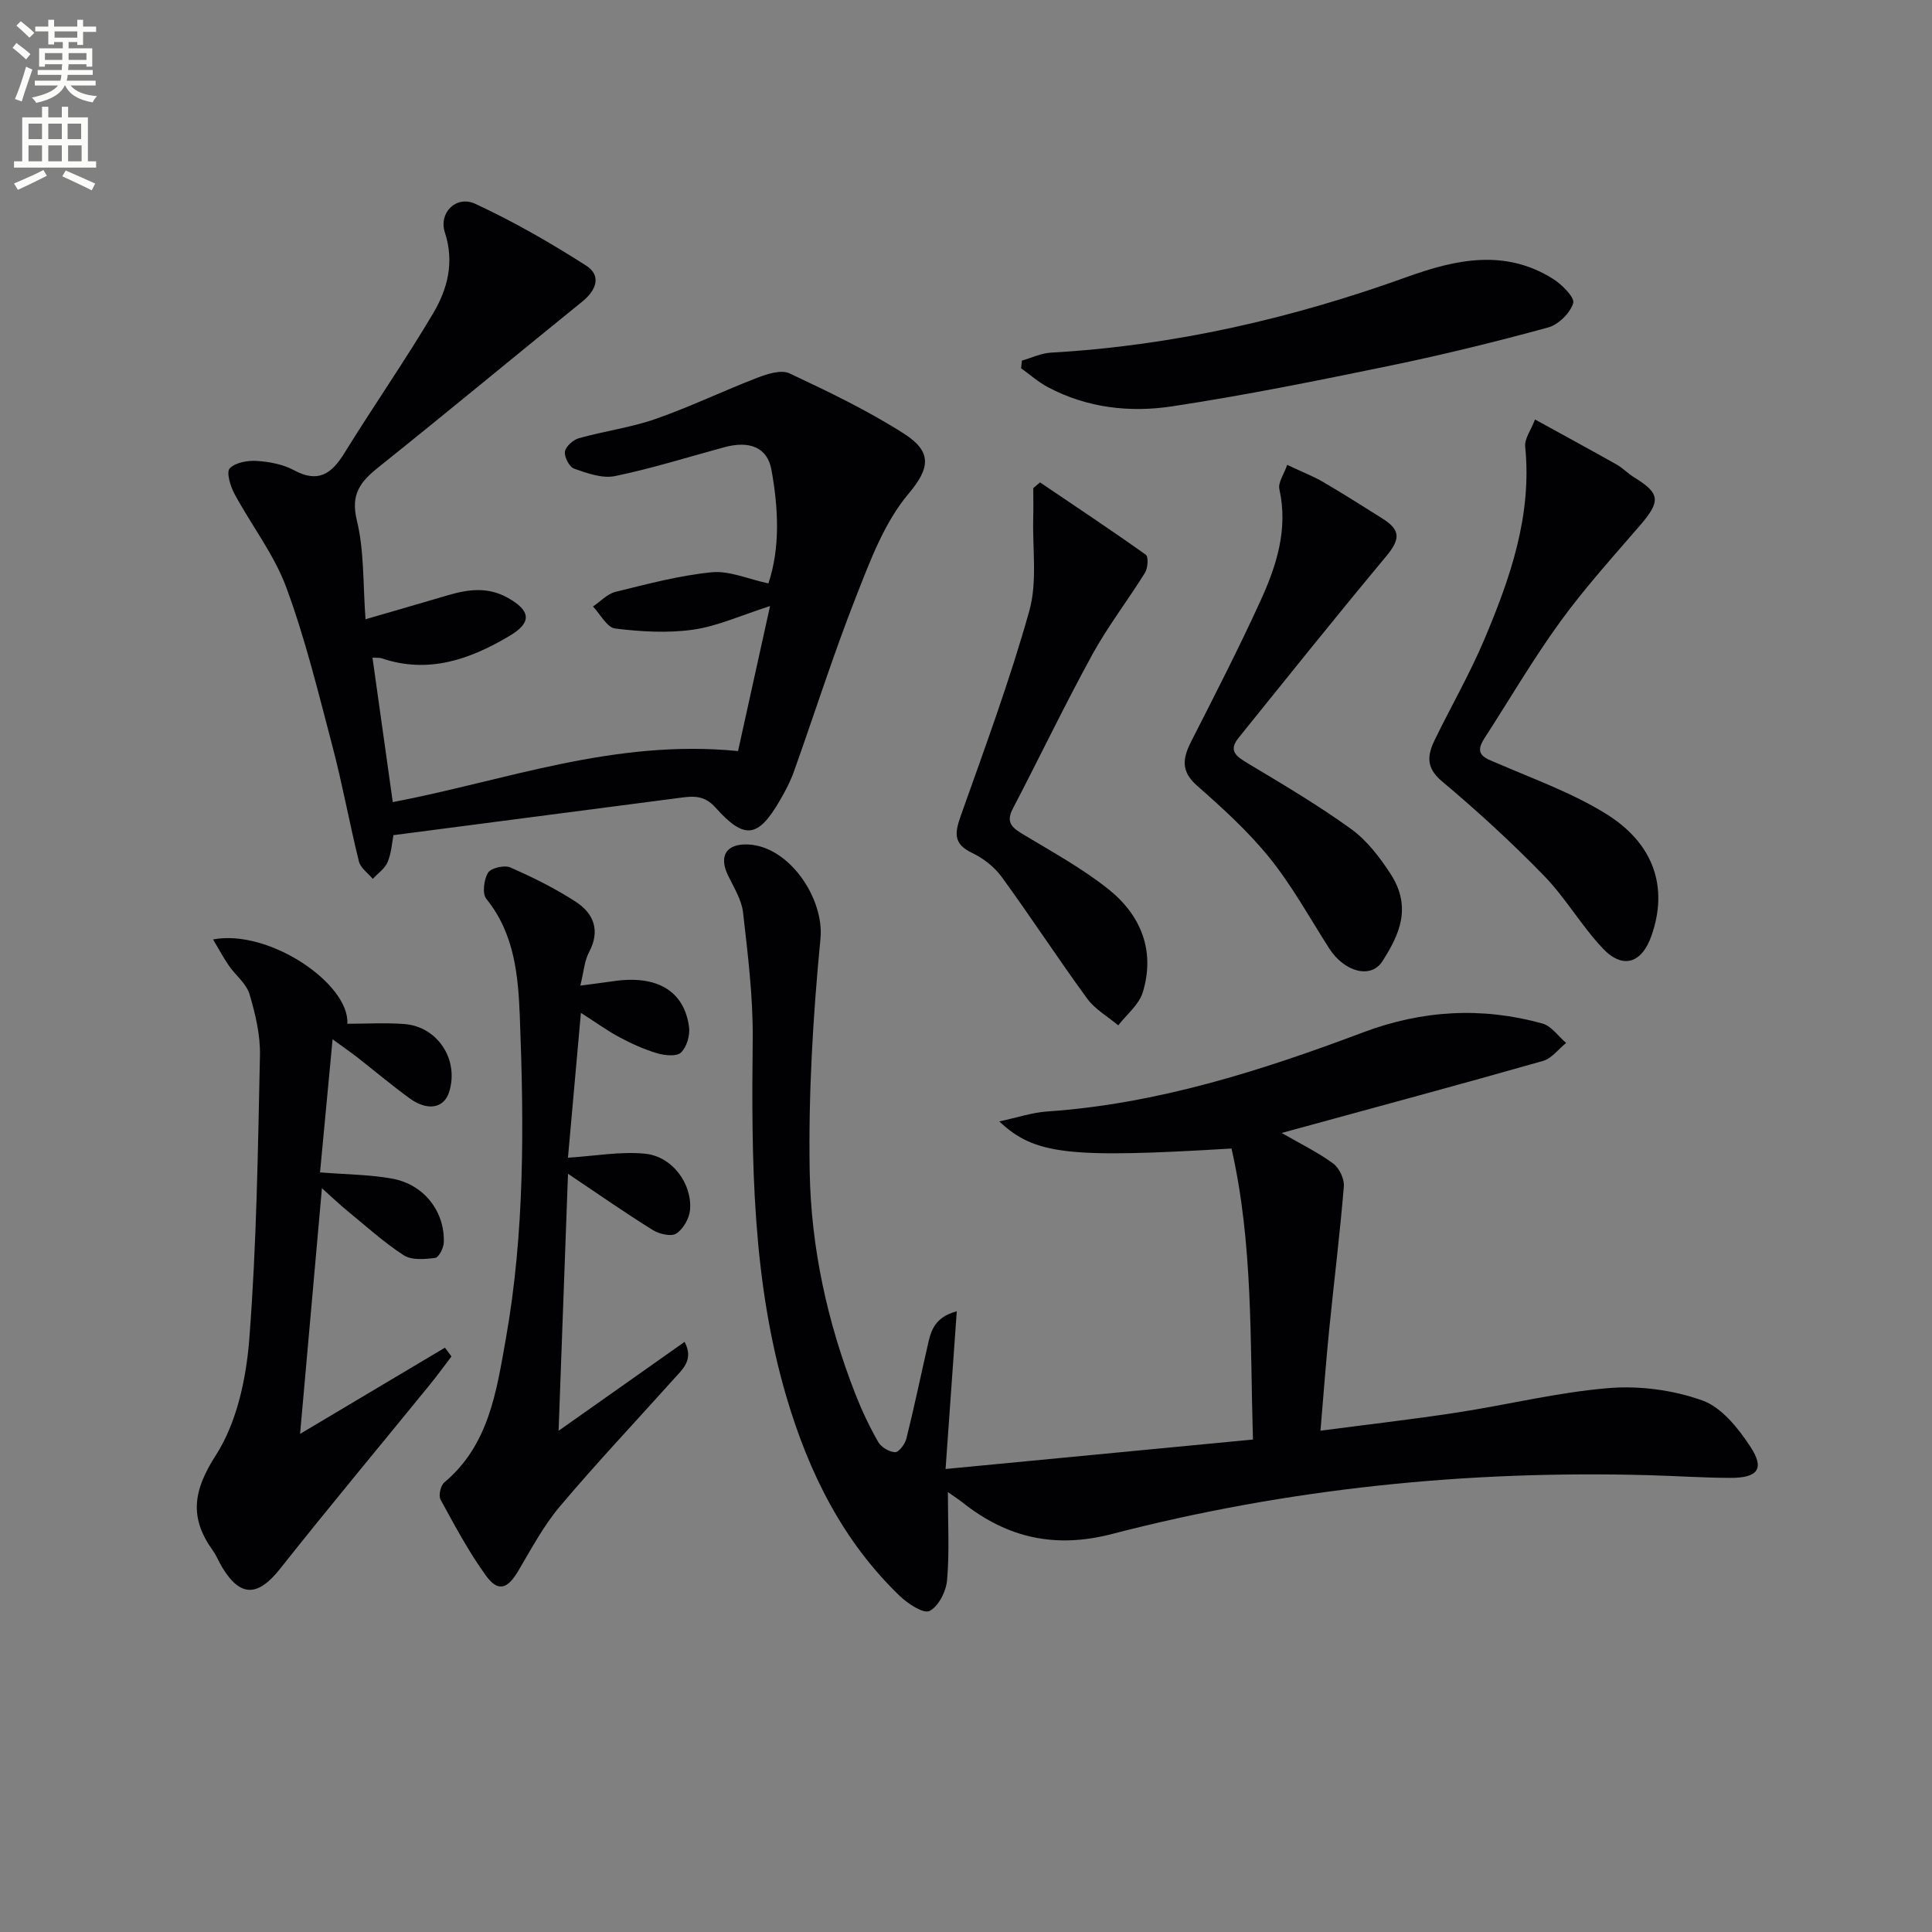 <svg enable-background="new 0 0 400 400" viewBox="0 0 400 400" xmlns="http://www.w3.org/2000/svg"><rect x="0" y="0" width="400" height="400" fill="#808080" stroke="none"/><path d="m2.6 9.9.8-1c.9.7 1.9 1.4 2.9 2.3l-.9 1.1c-1.1-1-2-1.8-2.8-2.4zm.5 10.6c.9-2.1 1.6-4.3 2.3-6.7.4.2.8.4 1.3.6-.7 2.1-1.5 4.3-2.2 6.6zm.3-15.2.9-.9c1 .8 2 1.6 2.8 2.4l-1 1c-.9-.9-1.8-1.7-2.7-2.5zm12.6-1.2h1.2v1.4h2.7v1.1h-2.7v2.7h-1.2v-.6h-1.8v1.3h4.9v3.8h-1.2v-.5h-3.7c0 .4-.1.9-.1 1.2h5.1v1h-5.2c0 .5-.1.9-.2 1.2h6v1h-5.2c1.1 1.3 2.9 2 5.5 2.2-.4.4-.7.8-.9 1.3-2.9-.5-4.8-1.6-5.7-3.5h-.1c-.8 1.7-2.7 2.9-5.9 3.6-.2-.4-.6-.8-.9-1.1 2.8-.6 4.6-1.4 5.4-2.5h-4.8v-1h5.3c.1-.3.2-.7.2-1.2h-4.9v-1h5c0-.4 0-.8.1-1.2h-3.6v.5h-1.2v-3.8h4.9v-1.3h-1.8v.5h-1.2v-2.7h-2.7v-1h2.7v-1.4h1.2v1.4h4.8zm-6.7 8.3h3.6c0-.4 0-.9 0-1.4h-3.6zm1.9-4.6h4.8v-1.3h-4.7v1.3zm6.7 3.2h-3.7v1.4h3.7z" fill="#fbfcfa"/><path d="m8.7 22.1h1.3v2.2h2.8v-2.2h1.3v2.2h4.1v9.1h1.7v1.3h-17v-1.3h1.7v-9.1h4.1zm.3 13.1.7 1.2c-1.8.9-3.8 1.9-6 2.9-.2-.4-.5-.8-.8-1.3 2.3-1 4.4-1.9 6.1-2.8zm-3.1-6.4h2.8v-3.2h-2.8zm0 4.6h2.8v-3.3h-2.8zm4.1-4.6h2.8v-3.2h-2.8zm0 4.6h2.8v-3.3h-2.8zm3.6 1.9c2.1.9 4.1 1.8 6.1 2.7l-.7 1.4c-2.2-1.1-4.2-2-6.1-2.9zm3.2-9.7h-2.8v3.2h2.8zm-2.7 7.8h2.8v-3.3h-2.8z" fill="#fbfcfa"/><g fill="#010104"><path d="m196.25 308.92c0 6.74.34 12.54-.17 18.26-.2 2.31-1.77 5.4-3.62 6.35-1.23.63-4.49-1.48-6.15-3.08-11.83-11.37-18.84-25.54-23.44-41.08-7.18-24.28-7.3-49.19-7.03-74.2.09-8.75-1.01-17.53-2-26.25-.3-2.67-1.95-5.23-3.15-7.76-1.9-4.01-.27-6.52 4.21-6.32 8.59.4 15.77 11.25 14.97 19.49-1.55 16.01-2.51 32.16-2.23 48.23.27 15.79 3.67 31.28 9.47 46.1 1.33 3.39 2.9 6.72 4.71 9.88.62 1.08 2.28 2.08 3.5 2.12.77.03 2.05-1.67 2.33-2.79 1.57-6.26 2.88-12.59 4.32-18.88.68-3 1.16-6.17 6.12-7.51-.77 10.83-1.5 21.06-2.32 32.66 21.65-2.08 42.38-4.06 63.64-6.1-.62-20.61.04-40.62-4.44-60.25-33.72 2.03-40.72 1.3-48.08-5.61 3.73-.8 6.8-1.85 9.92-2.06 22.8-1.57 44.26-8.42 65.44-16.39 12.2-4.59 24.58-5.3 37.1-1.82 1.86.52 3.28 2.64 4.9 4.02-1.58 1.27-2.98 3.21-4.78 3.72-17.07 4.86-34.21 9.47-51.33 14.16-.72.2-1.45.4-2.78.76 3.95 2.28 7.52 4.01 10.66 6.32 1.26.93 2.34 3.2 2.21 4.75-.82 9.91-2.05 19.79-3.04 29.69-.67 6.7-1.17 13.43-1.8 20.88 9.9-1.3 19.08-2.35 28.21-3.75 10.5-1.61 20.9-4.2 31.45-5.07 6.41-.53 13.39.4 19.43 2.57 4 1.44 7.46 5.8 9.96 9.63 2.96 4.54 1.48 6.41-4.22 6.39-5.64-.02-11.29-.41-16.93-.56-37.58-1.03-74.68 2.74-111.08 12.18-11.72 3.04-21.6.83-30.8-6.43-.77-.62-1.58-1.14-3.16-2.25z"/><path d="m159.09 120.79c2.45-7.35 2.09-15.46.63-23.52-.83-4.59-4.45-6.12-9.78-4.67-7.53 2.04-14.99 4.4-22.62 5.97-2.62.54-5.74-.59-8.43-1.53-1-.34-2.08-2.41-1.93-3.52.15-1.07 1.7-2.45 2.88-2.79 5.26-1.48 10.76-2.2 15.89-3.99 7.18-2.51 14.06-5.84 21.17-8.57 2.04-.78 4.87-1.67 6.56-.87 8.09 3.81 16.21 7.7 23.72 12.5 5.78 3.7 5.44 7.07.94 12.4-5.05 5.99-8 13.99-10.94 21.48-4.67 11.89-8.54 24.09-12.83 36.12-.72 2.02-1.75 3.96-2.83 5.83-4.54 7.86-7.34 8.33-13.39 1.56-2.22-2.48-4.41-2.4-7.06-2.05-19.74 2.57-39.47 5.14-59.61 7.77-.29 1.46-.41 3.65-1.2 5.56-.56 1.36-2.02 2.34-3.08 3.49-.99-1.19-2.54-2.25-2.87-3.61-1.96-7.89-3.39-15.91-5.46-23.76-2.91-11.06-5.62-22.24-9.57-32.95-2.53-6.86-7.24-12.9-10.75-19.42-.84-1.57-1.71-4.46-.97-5.24 1.16-1.23 3.7-1.67 5.6-1.55 2.61.17 5.42.69 7.68 1.91 4.98 2.7 7.76.83 10.42-3.46 6.02-9.75 12.58-19.16 18.42-29.01 2.97-5.01 4.44-10.57 2.43-16.73-1.34-4.12 2.36-7.77 6.32-5.93 7.93 3.68 15.57 8.08 22.94 12.79 3.15 2.01 2.15 5.04-.77 7.4-14.1 11.41-28.06 23-42.22 34.32-3.73 2.99-5.83 5.53-4.5 11.01 1.55 6.36 1.25 13.18 1.8 20.48 5.67-1.65 11.33-3.28 16.98-4.95 4.22-1.24 8.3-1.83 12.47.51 4.68 2.62 5.12 5.06.39 7.87-8.16 4.86-16.83 7.95-26.51 4.65-.43-.15-.94-.07-1.89-.12 1.4 9.95 2.77 19.72 4.2 29.9 23.31-4.44 45.79-13.12 71.48-10.57 1.92-8.71 4.18-18.93 6.63-30.02-5.97 1.9-10.82 4.15-15.88 4.88-5.3.76-10.85.42-16.19-.23-1.69-.21-3.07-2.97-4.59-4.56 1.55-1.04 2.96-2.61 4.66-3.03 6.59-1.62 13.22-3.4 19.93-4.06 3.65-.35 7.53 1.41 11.73 2.31z"/><path d="m68.86 215.17c-.95 10.05-1.79 18.97-2.6 27.56 5.61.45 10.42.45 15.06 1.32 6.5 1.21 10.82 6.85 10.56 13.23-.04 1.13-1.05 3.07-1.79 3.16-2.15.27-4.86.51-6.5-.55-4.16-2.7-7.88-6.09-11.74-9.25-1.52-1.24-2.93-2.6-5.2-4.63-1.52 17.05-2.95 33.14-4.52 50.86 10.63-6.33 20.31-12.09 29.99-17.85.45.61.9 1.21 1.35 1.82-1.44 1.88-2.83 3.81-4.32 5.65-10.38 12.75-20.92 25.38-31.13 38.27-4.62 5.83-8.22 5.99-12.02-.26-.69-1.14-1.17-2.41-1.94-3.48-4.86-6.78-4.13-12.33.62-19.72 4.34-6.75 6.29-15.8 6.93-24.03 1.52-19.53 1.79-39.17 2.21-58.78.09-4.23-.95-8.59-2.17-12.68-.65-2.18-2.87-3.86-4.25-5.86-1.12-1.62-2.05-3.38-3.29-5.45 11.64-2.21 28.32 9.25 27.8 17.46 3.91 0 7.86-.24 11.77.05 6.98.53 11.42 7.45 9.3 14.11-1.06 3.34-4.46 3.98-8.17 1.28-3.76-2.74-7.33-5.75-11-8.62-1.18-.91-2.41-1.75-4.95-3.61z"/><path d="m117.59 239.69c5.58-.35 10.84-1.33 15.95-.83 5.63.55 9.81 6.22 9.32 11.68-.16 1.75-1.42 3.94-2.86 4.86-1.06.68-3.52.09-4.85-.73-5.62-3.5-11.05-7.29-17.55-11.65-.66 17.92-1.28 34.91-1.95 53.21 9.29-6.56 17.58-12.4 26.09-18.41 1.94 3.69-.37 5.61-2.18 7.63-7.89 8.79-16 17.39-23.62 26.41-3.4 4.02-5.93 8.81-8.64 13.38-2.22 3.75-4.17 4.44-6.68.99-3.58-4.94-6.48-10.39-9.41-15.76-.46-.83.02-2.92.79-3.56 9.24-7.74 10.79-18.88 12.7-29.56 3.94-22.06 3.79-44.42 2.93-66.71-.33-8.48-1.05-17.29-6.94-24.53-.88-1.08-.51-4 .35-5.42.61-.99 3.38-1.63 4.6-1.1 4.69 2.06 9.34 4.35 13.62 7.15 3.68 2.41 5.06 5.94 2.7 10.39-.97 1.82-1.1 4.09-1.81 6.93 2.7-.36 4.76-.61 6.81-.91 9-1.34 14.69 1.95 15.7 9.48.23 1.72-.47 4.13-1.66 5.28-.89.87-3.37.62-4.93.16-2.69-.79-5.3-1.98-7.78-3.3-2.48-1.31-4.76-2.99-8.02-5.07-.94 10.37-1.81 20.14-2.68 29.99z"/><path d="m317.81 86.85c6.45 3.55 11.69 6.39 16.88 9.32 1.29.73 2.35 1.86 3.61 2.64 5.44 3.33 5.57 4.94 1.28 9.93-5.64 6.55-11.47 12.98-16.53 19.95-5.65 7.79-10.53 16.14-15.76 24.24-2.2 3.41.2 4.02 2.73 5.11 7.59 3.28 15.49 6.12 22.47 10.44 10.05 6.23 12.91 15.33 9.43 25.25-2 5.72-5.94 7.01-10.07 2.64-4.43-4.69-7.72-10.48-12.21-15.09-6.68-6.87-13.78-13.38-21.12-19.54-3.45-2.9-2.95-5.56-1.39-8.73 3.36-6.86 7.18-13.52 10.15-20.54 5.39-12.74 9.94-25.74 8.49-40.02-.16-1.59 1.17-3.34 2.04-5.6z"/><path d="m266.5 96.25c3.26 1.53 5.43 2.37 7.42 3.53 4.15 2.43 8.22 5 12.29 7.57 3.89 2.45 3.69 4.34.7 7.93-10.32 12.38-20.39 24.97-30.5 37.51-2.15 2.67-.41 3.84 1.92 5.24 7.26 4.35 14.57 8.67 21.41 13.61 3.26 2.36 5.92 5.84 8.15 9.27 4.51 6.95 1.8 12.66-1.68 18.11-2.38 3.74-7.91 2.19-11.02-2.67-4.02-6.29-7.65-12.91-12.3-18.69-4.43-5.5-9.76-10.34-15.08-15.02-3.44-3.03-2.91-5.74-1.15-9.2 4.89-9.61 9.82-19.21 14.3-29.02 3.32-7.27 5.77-14.84 3.92-23.14-.31-1.36.95-3.08 1.62-5.03z"/><path d="m215.32 99.87c7.33 4.96 14.7 9.85 21.91 14.98.57.41.43 2.75-.16 3.71-3.55 5.73-7.71 11.1-10.94 17-5.74 10.48-10.91 21.27-16.44 31.87-1.55 2.96-.02 4.01 2.25 5.38 5.96 3.59 12.13 6.98 17.55 11.29 6.73 5.37 9.73 12.76 7.11 21.35-.78 2.56-3.33 4.58-5.08 6.84-2.16-1.82-4.79-3.3-6.41-5.51-6.06-8.29-11.67-16.92-17.72-25.22-1.51-2.08-3.82-3.88-6.16-4.99-3.97-1.89-3.53-4.23-2.3-7.71 4.98-14.05 10.17-28.06 14.18-42.39 1.68-6.01.64-12.79.81-19.21.05-2.07.01-4.14.01-6.21.47-.4.93-.79 1.39-1.18z"/><path d="m211.58 74.66c2-.57 3.97-1.54 6-1.65 25.41-1.44 49.91-7.08 73.78-15.69 10.13-3.65 20.27-5.81 30.17.41 1.85 1.16 4.54 3.86 4.18 5.04-.63 2.06-3.06 4.45-5.19 5.03-10.71 2.93-21.51 5.59-32.39 7.84-15.1 3.12-30.22 6.18-45.46 8.49-8.76 1.33-17.64.33-25.73-3.98-1.98-1.05-3.7-2.59-5.54-3.91.06-.52.12-1.05.18-1.58z"/></g></svg>